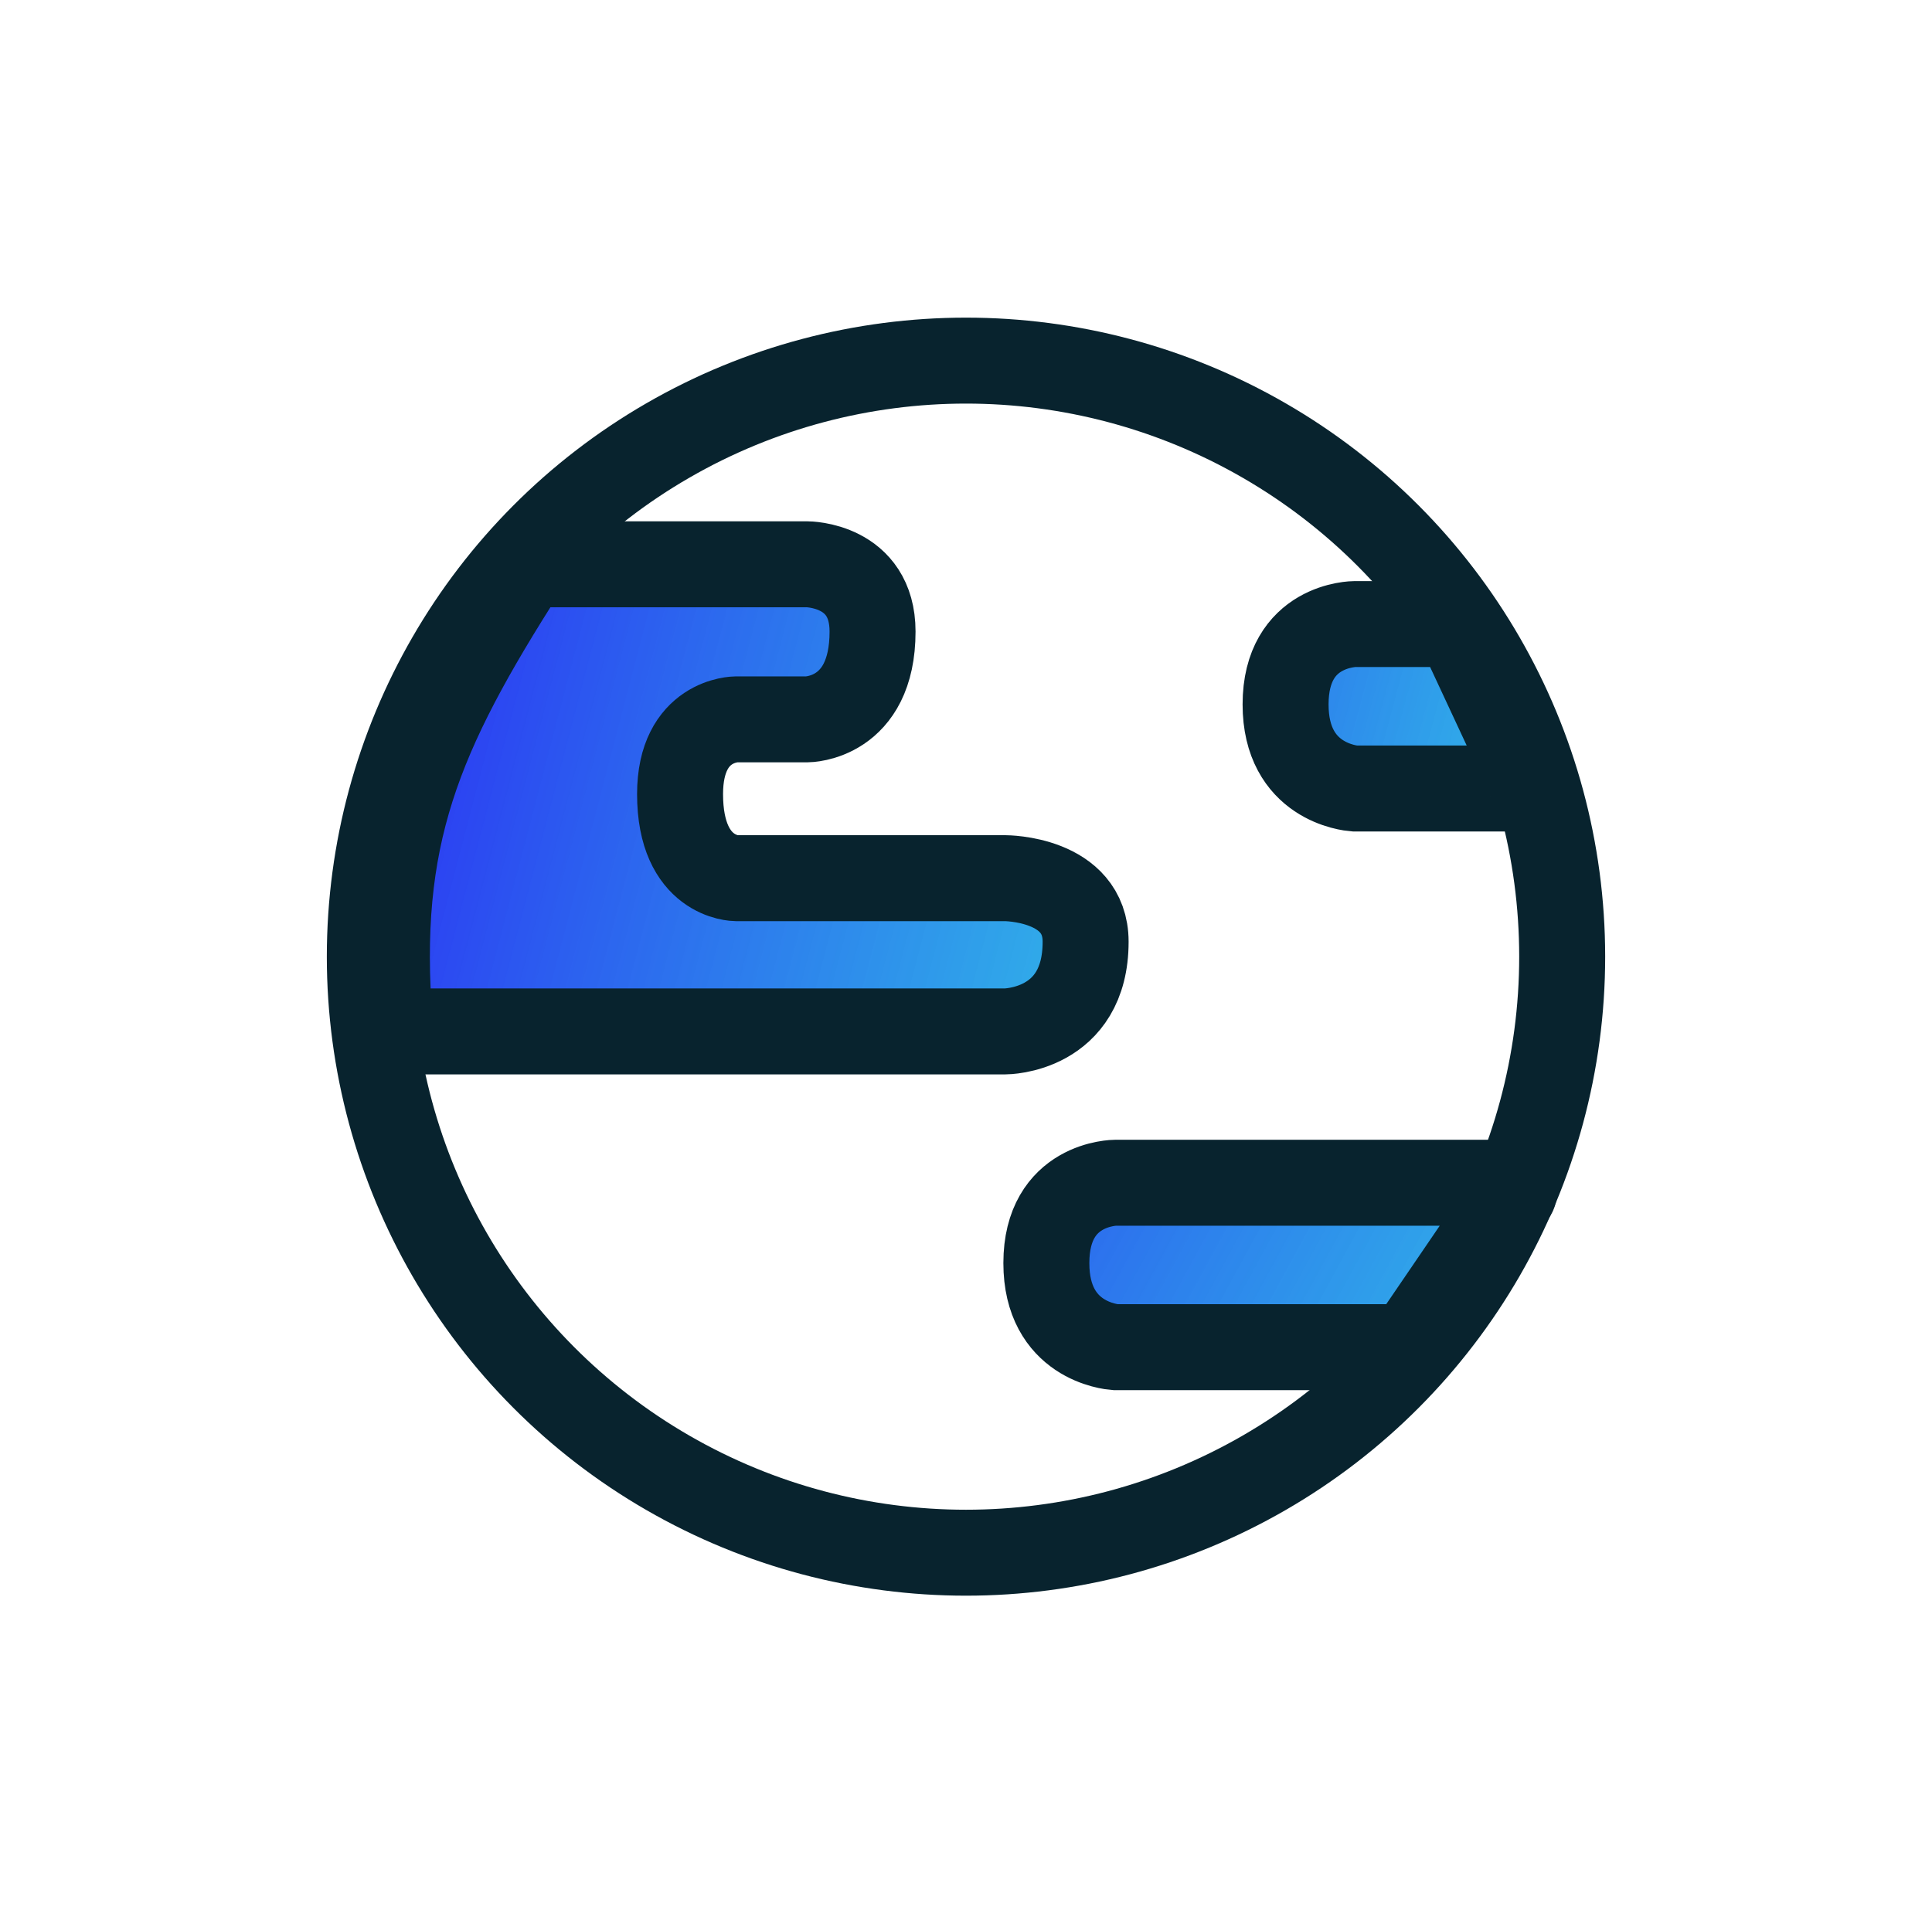 <svg width="106" height="105" viewBox="0 0 106 105" fill="none" xmlns="http://www.w3.org/2000/svg">
<g id="Mundo">
<g id="Group 11">
<circle id="Ellipse 77" cx="53" cy="52.5" r="32.71" stroke="#08232E" stroke-width="4.717"/>
<path id="Vector 11" d="M44.285 30.967H29.128C28.988 30.967 28.857 31.04 28.781 31.158C22.942 40.284 20.557 45.929 21.387 56.224C21.404 56.435 21.582 56.602 21.794 56.602H55.154C55.154 56.602 59.563 56.602 59.563 51.68C59.563 48.193 55.154 48.193 55.154 48.193H40.388C40.388 48.193 37.312 48.193 37.312 43.579C37.312 39.477 40.388 39.477 40.388 39.477H44.285C44.285 39.477 47.873 39.477 47.873 34.658C47.873 30.967 44.285 30.967 44.285 30.967Z" fill="url(#paint0_linear_30_109)" stroke="#08232E" stroke-width="4.717"/>
<path id="Vector 12" d="M61.203 64.907H82.678C83.008 64.907 83.203 65.276 83.017 65.548L77.424 73.752C77.347 73.864 77.221 73.931 77.085 73.931H61.214C61.207 73.931 61.2 73.93 61.192 73.93C60.968 73.914 57.409 73.587 57.409 69.316C57.409 64.907 61.203 64.907 61.203 64.907Z" fill="url(#paint1_linear_30_109)" stroke="#08232E" stroke-width="4.717"/>
<path id="Vector 13" d="M74.328 34.248H79.706C79.866 34.248 80.011 34.34 80.078 34.485L83.9 42.688C84.027 42.96 83.828 43.272 83.528 43.272H74.339C74.332 43.272 74.325 43.271 74.317 43.271C74.094 43.254 70.534 42.928 70.534 38.657C70.534 34.248 74.328 34.248 74.328 34.248Z" fill="url(#paint2_linear_30_109)" stroke="#08232E" stroke-width="4.717"/>
</g>
</g>
<defs>
<linearGradient id="paint0_linear_30_109" x1="22.936" y1="47.416" x2="63.896" y2="58.136" gradientUnits="userSpaceOnUse">
<stop stop-color="#2C41F2"/>
<stop offset="1" stop-color="#00ACE2" stop-opacity="0.8"/>
</linearGradient>
<linearGradient id="paint1_linear_30_109" x1="45.5" y1="65" x2="81.188" y2="84.393" gradientUnits="userSpaceOnUse">
<stop stop-color="#2C41F2"/>
<stop offset="1" stop-color="#00ACE2" stop-opacity="0.8"/>
</linearGradient>
<linearGradient id="paint2_linear_30_109" x1="58" y1="31.5" x2="86.949" y2="39.234" gradientUnits="userSpaceOnUse">
<stop stop-color="#2C41F2"/>
<stop offset="1" stop-color="#00ACE2" stop-opacity="0.8"/>
</linearGradient>
</defs>
</svg>
